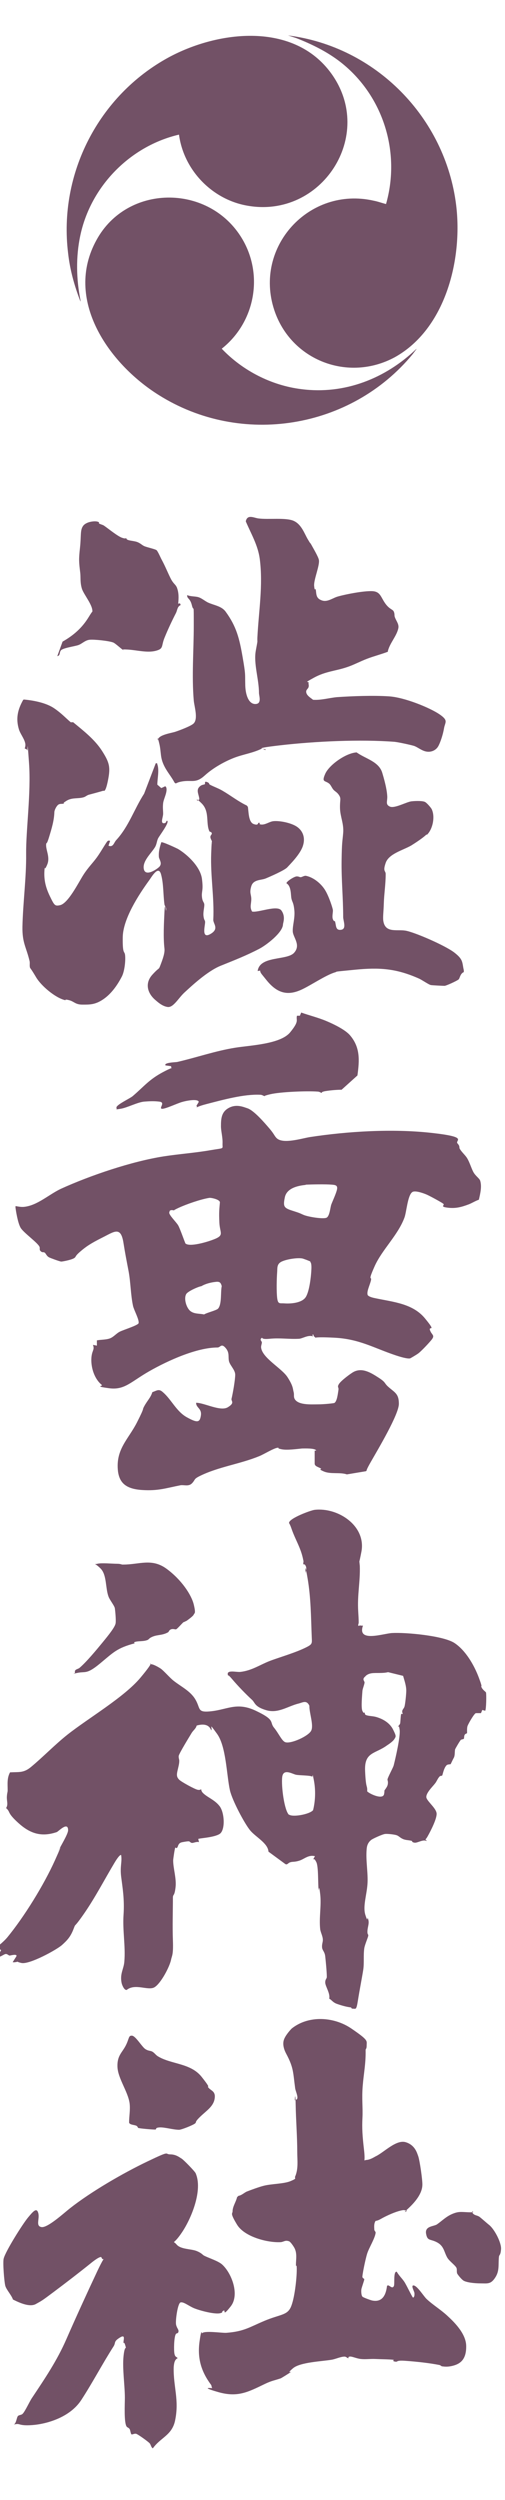 <?xml version="1.0" encoding="UTF-8"?>
<svg id="_レイヤー_1" xmlns="http://www.w3.org/2000/svg" version="1.1" viewBox="0 0 191.3 945.6">
  <!-- Generator: Adobe Illustrator 29.0.1, SVG Export Plug-In . SVG Version: 2.1.0 Build 192)  -->
  <defs>
    <style>
      .st0 {
        fill: #725166;
      }
    </style>
  </defs>
  <path class="st0" d="M136.6,614.9h.9c-2.3,6.5,7.6,3,11,2.8,5.2-.3,19.5,1,23.7,3.8s7.4,8.3,9.2,13.1c1.8,4.8.5,2.5,1,3.6s1.6,1.7,1.7,2c.2.7.1,6.5-.3,6.9l-1.1-.3-.5,1.2h-1.9c-.6,0-2.9,4-3.2,4.9s-.1,2.6-.2,2.7-.6.2-.8.5c-.4.5-.2,1.4-.4,1.6s-.8.2-1.1.4-2.1,3.3-2.2,3.6c-.2.9,0,2.3-.5,3.2s-1.1,2.3-1.2,2.4-.8,0-1.4.3c-1.2,1-1.6,3.8-1.8,4s-.7,0-1,.4c-.7.7-1.1,1.9-1.7,2.6-.9,1.2-3.9,4-3.2,5.6s3.7,3.9,3.8,5.8-2.1,6.3-3.4,8.6-1.2.3-.3,1.8c-1.5-.8-3.5.8-4.7.6s-.7-.6-1.1-.7c-1.1-.3-2.2-.2-3.3-.7s-1.5-1.1-2.3-1.4-3.4-.6-4.4-.5-4.5,1.7-5.2,2.2c-1.2.9-1.7,2.1-1.8,3.5-.4,4.4.6,9.1.3,13.3s-1.8,8.4-.8,11.6.7.8.9,1.2c.8,1.8,0,3.1-.1,4.8s.4,1.2.3,1.9-1.3,3.4-1.5,4.7c-.4,2.7,0,5.6-.4,8.2s-1.4,7.7-2,11.5-.8,3.2-1.8,3.2-.5-.5-1-.5c-1.6-.2-3.4-.7-5.1-1.3s-2-1.5-3-2c.5-1.9-1.5-4.7-1.5-6.1s.6-1.3.6-2.2c0-1.8-.4-5.9-.6-7.7s-1.1-2.2-1.2-3.4.3-1.9.3-2.8c0-1.4-.8-2.7-1-4-.5-4.4.5-8.9,0-13.3s-.5-1.2-.6-1.6c-.3-2.4,0-8.9-.9-10.6s-.7-.7-1.1-1.1l.6-1.1c-2.5-.6-4,1.1-5.9,1.7s-2.4.3-3.4.6-1.1,1.1-1.9.7l-6.4-4.7c-.2-3.2-4.8-5.5-6.9-8s-6.8-11.3-7.7-15.2c-1.3-5.9-1.4-16.6-4.9-21.4s-1.5-1.9-2.2-1.3c-.9-2.5-3.4-2.4-5.5-1.8-.3,1.2-1.3,1.8-1.9,2.8s-4.8,7.8-4.9,8.7.3,1.4.2,2.1c0,1.1-.6,3-.8,4.2s0,1.9.8,2.7,5.9,3.6,7,3.8,1.3-.3,1.3-.3c0,0,0,.7.5,1.3,1.6,1.8,4.6,2.7,6.5,5.2s2.2,9.1,0,10.5-7.9,1.6-8.1,1.9l.3,1.2c-.8-.3-2,.3-2.6.3s-.8-.5-1.2-.6-2.6.3-2.9.4c-1.3.4-1.2,1.6-1.6,2s-.5-.2-.7,0-.8,4.3-.8,4.8c0,3.1,1.3,6.8.9,10.2s-.9,2.5-1,3.7c0,5.6-.2,10.7,0,16.4s-.4,5.7-.7,7.3c-.6,2.8-3.9,9-6.3,10.4s-7.3-1.6-10.5,1c-.9.2-1.7-1.7-1.9-2.5-.8-3.6.8-5.4,1-8.2.5-5.8-.7-11.7-.3-17.7s-.4-10.4-.9-14.4.4-5.5,0-8.2c-.5-.4-2.1,2.2-2.4,2.7-3.9,6.5-7.4,13.3-11.7,19.5s-2.9,3.1-4,5.9-2.3,4.1-4.3,5.9-12.4,7.5-15.4,6.8-.1-.6-.7-.6-1.7.5-2.6.3l1.4-2.2c.5-1.1-2.3-.3-2.5-.3-.5,0-.8-.6-1.5-.6s-2.8,1.8-3,.8l1.2-2.2c-.4-.6-.8-.3-1.4-.2l-.5-.7c1.4-1.2,3-2.5,4.2-3.9,6.5-7.9,13.9-19.9,18.1-29.2s.6-2.2,1.1-3.2c.8-1.8,3.9-6.7,3.9-8.2,0-3.5-3.7.5-4.3.7-5.9,2-10.2.5-14.6-3.5s-2.8-4-4.6-5.6c.9-1.3.2-2.7.3-4.3s.3-1.6.3-2.4c0-2.4-.3-4.6.9-6.8,3.4-.2,5.1.3,7.9-2,4.6-3.8,9.1-8.5,13.9-12.3,8-6.3,21.4-14.1,27.6-21.5s2.9-5,3.9-5.1,3.4,1.4,3.7,1.6c1.1.7,3.5,3.5,4.9,4.6,2.9,2.3,6.4,3.9,8.3,7.1s.8,4.8,4.7,4.6c7.2-.4,10.6-3.9,18.2-.3s5.1,4.2,6.9,6.4,3,5.1,4.3,5.5c2.1.7,8.8-2.3,9.8-4.4s-.8-6.8-.7-9.4c-1.1-2.3-2.5-1.2-4.2-.8-4,1-7.6,3.8-12.1,2.5s-4.3-2.9-5.4-3.9c-2.4-2.2-5.4-5.3-7.6-7.9s-1.2-.6-1.4-1.1c-1.3-2.7,3-1.4,4.6-1.6,4.3-.5,7.4-2.7,11-4.1s10.1-3.2,14.3-5.4c1.9-1,1.8-1.4,1.7-3.5-.3-7.5-.3-15-1.6-22.5s-.7-1.3-.7-1.9.5-1.7,0-2.7-.8-.3-.9-.7.2-.9,0-1.4c-.7-3.6-1.9-5.8-3.3-9s-1.2-3.5-2.1-5.1c-.2-1.7,8.1-4.8,9.7-5,8.9-1,19.6,6.1,17.7,15.9s-.9,1.2-.9,1.9.2,2.3.3,3.4c.2,6.1-1,10.9-.6,17.3s0,3.6,0,5.4l.9-.2h0ZM152.6,648.3c-.7-1.4.3-1.8.6-2.7s.7-4.8.7-6.1c0-1.9-.7-3.8-1.2-5.6l-5.7-1.4c-1.9.5-4.5.2-6.1.4s-2.4,1-2.5,1.2c-1.4,1.1-.3,1.7-.3,2.3s-.7,2.3-.8,3.1c-.1,1.6-.6,6.5,0,7.7s.6.4.8.6,0,.7.5.9c.8.4,2.6.4,3.7.7,2.6.7,5.3,2.2,6.6,4.8s1.1,2.6.5,3.6-2.5,2.2-2.8,2.4c-4.5,3.3-8.6,2.4-8.3,9.6s.9,5.2.8,7.8c1,1,6,3.3,6.4,1s-.2-.7,0-1c.2-.7,1.2-1.5,1.4-2.7s-.2-1.5-.1-1.9c.2-.9,2-4.2,2.3-5.1.7-2.7,2.6-11,2.3-13.5s-.6-.8-.6-1.2.7-.8.8-1.4.2-3.3.4-3.5h.9-.3,0ZM109.4,686.3c1.2,1.2,7.9,0,9.2-1.6.9-3.6,1-7.7.3-11.3s-.3-1.1-.7-1.4c-.7-.5-4.7-.4-6.1-.7s-4.8-2.5-5.2.9.8,12.7,2.6,14.3v-.2h-.1Z"/>
  <path class="st0" d="M119.8,548.7c-.3-1-4.5-.8-5.4-.8-2.1.2-5.6.7-7.7.3s-.8-.6-1.3-.6c-1.3-.1-5.6,2.6-7.2,3.2-7.3,3-15.4,4-22.5,7.5-2.4,1.2-1.6,1.3-2.9,2.7s-3,.6-4.4.8c-5.6,1.1-8.5,2.2-14.6,1.8s-8.5-2.7-9.1-7c-1-8.4,3.9-12.1,7.2-18.6s1.7-4.2,2.8-6.2,2.4-3.2,3-5.2c1.7-.6,2.5-1.4,4,0,3.2,2.7,5.1,7.3,9.1,9.5s4.9,2,5.3-.7-1.9-2.9-1.8-4.8c3.1,0,9.2,3.4,12,1.7s1.2-2.3,1.4-3.2c.5-2,1.4-7.2,1.4-9.1s-2.1-3.6-2.4-5.3.3-3.1-1.3-4.9-1.9-.1-3-.1c-7.9,0-18.9,5-25.9,9s-9.3,7.2-15.2,6.4-2-.7-2.8-1.3c-2.7-2.2-4-6.3-3.9-9.7s1.4-3.4.6-5.4l1.5.3v-2c1.5-.3,3.3-.2,4.8-.7s2.5-1.9,3.9-2.6,6.9-2.4,7.1-3.2c.3-1.3-1.7-4.8-2.1-6.5-.9-4.1-.9-9-1.7-13.2s-1.3-6.7-1.9-10.5c-1-6.6-3.4-4.5-8-2.2s-6.3,3.5-8.5,5.4-1.3,1.9-2.4,2.5-4.2,1.2-4.7,1.2-4.3-1.4-4.6-1.6c-1-.5-1.2-1.5-1.7-1.8s-.8,0-1.2-.3c-1-.7-.5-1.1-.7-1.8-.5-1.5-6.1-5.4-7.2-7.3s-1.8-6.6-1.9-7.4,0-.5,0-.8c1.1.2,2.1.4,3.2.3,5-.5,9.3-4.6,13.9-6.8,11.2-5.1,26.9-10.4,39-12.3,5.8-.9,11.7-1.3,17.5-2.3s4.7-.3,4.8-2.6-.6-4.6-.6-6.5c0-3,.2-5.5,3.1-7s5.6-.2,6.9.2c2.5.8,6.6,5.6,8.4,7.7s1.9,2.9,2.8,3.7c2.5,2.2,9.4,0,12.5-.5,14.4-2.2,31.3-3.2,45.9-1.6s8.9,2.8,10,4,.5,1.5.9,2.1c.8,1.3,2,2.3,2.7,3.4,1,1.6,1.6,3.8,2.4,5.3s2.3,2.4,2.6,3.3c.7,2.3,0,5-.5,7.2-1.2.4-2.5,1.2-3.7,1.7-2.9,1.1-5.1,1.7-8.2,1.3s-.8-.9-1.6-1.5-5.2-3-6.4-3.5-4.3-1.6-5.3-.9c-1.8,1.2-2.2,7.6-3,9.7-2.5,6.7-8.5,12.1-11.3,18.4s-.9,3.4-1.4,5.4-1.7,4.2-1.2,5.5c.6.7,2.1,1,3.1,1.2,6.7,1.4,14,2,18.6,7.6s1.2,2.6,1.9,4.5,2.1,1.8.4,3.8-4,4.3-4.8,4.9-2.9,1.8-3.1,1.9c-1,.3-4.2-.7-5.4-1.1-8.4-2.8-13.8-6.2-23.2-6.7s-6.7.4-7.6-.3,0-1.1-.9-.8l.3.6c-1.9-.7-4.1.9-5.4.9-3.8.2-7.1-.4-11.1,0s-2.2-1-3.2-.1c-.5.6.3,1,.3,1.5s-.3,1.1-.3,1.8c.3,4,7.8,7.9,10,11.3s2,4.4,2.3,5.5,0,1.6.3,2.5c1.1,2.7,6.4,2.3,8.9,2.3s5.9-.4,6.2-.5c1.1-.5,1.4-3.7,1.6-4.9s-.6-1,.2-2.3,4.6-4.1,5.6-4.6c3.3-1.7,6.6.4,9.4,2.2s2.1,2,3.5,3.3c2.5,2.3,4.2,2.6,4.2,6.6s-7.9,17.2-10.7,22.1-.7,2.5-1.8,3.4l-7.2,1.2c-2.6-.9-6.1,0-8.7-1.1s-.6-.8-1.1-1.1c-.9-.6-2.4-.8-2.4-1.9v-4.9h.6,0ZM115.8,448.2c-3.2.3-7.2,1.3-7.9,4.7s-.4,4,2.7,5,2.5.8,4.3,1.6,7.6,1.7,8.8,1.1,1.4-3.9,1.8-5,2-4.5,2.2-5.9-.8-1.5-2-1.6c-2.3-.2-7.5-.1-9.8,0h-.1ZM70.2,470.3c1.5,1.5,8.1-.5,10-1.2,5.1-1.8,3.1-2.4,2.9-6.6s0-5.2.2-7.7c0-1.1-3.3-1.8-4-1.7-3.2.5-8.7,2.4-11.7,3.8s-1,.8-1.2.9c-.6.2-1.4-.4-2.1.2l-.2.7c0,1,2.7,3.6,3.4,4.8s2.5,6.4,2.7,6.7h0ZM117.6,477.2c0-.1-2.9-1.2-3.2-1.2-1.9-.3-5.8.3-7.7,1.2s-1.6,2.5-1.7,3.9c-.2,2.5-.3,7.5,0,9.9s1,1.9,2.6,2c2.5.2,6.9-.1,8.3-2.5s1.9-7.9,2-9.4.2-3.3-.4-3.8h0,0ZM81.5,484.9c-1.7.2-3.7.7-5.2,1.6-1.3.2-5,1.9-5.7,2.9-1.1,1.7,0,5.3,1.5,6.5s3.5.9,5.2,1.3c1.1-.7,4.6-1.5,5.3-2.2,1.5-1.7.9-6.3,1.4-8.5-.4-1.6-1-1.8-2.5-1.6h0Z"/>
  <path class="st0" d="M154.1,836.2s-1-.3-1.5-.2c-2.5.4-6.2,2.1-8.3,3.3s-1.9.3-2.3,1.3-.2,2.4-.2,2.8.5.7.5,1.1c-.2,2.1-2.5,5.7-3.2,7.9s-2,8.6-1.8,9,.7.5.7.8-1,3.1-1.1,3.7-.1,2.5.5,2.9,3.4,1.4,3.7,1.4c3.8.7,5.1-2.2,5.5-5.5.6-1,1.9,1.5,2.6,0,.4-.7-.3-5.7,1.1-5.4.8,1.4,1.9,2.4,2.8,3.7s3.1,6.1,3.4,6.1c.6-.4.5-1.1.5-1.7s-1.6-3.2-.2-2.9,3.8,4.2,4.8,5.1c2.2,2.1,5.3,4,7.7,6.2s7.2,6.7,7.3,11.5-1.9,6.6-4.5,7.4-4.1.4-4.5.4-.7-.4-1-.5c-4-.8-8.8-1.3-12.9-1.6s-2.7.5-4,.3-.4-.6-.6-.7c-1.6-.2-4.8-.2-6.8-.3s-3.8.2-5.6,0-3.5-1.1-4.3-.9-.2.6-.4.6c-.5,0-.8-.6-1.5-.6-1.5,0-3.5,1-5,1.2-3.5.6-11.8.9-14.5,3.2s-.5,1.1-.8,1.4-3.6,2.3-3.8,2.4c-2.7.9-3.5.9-6.2,2.2-6.4,3.1-10.3,5.1-17.6,3s-2.1-1.4-2.2-1.5c-.3-.3-.2-1-.5-1.3-3.7-5-5.2-10-4.3-16.4s.9-1.8.8-2.9c.7-1.3,7.5-.2,9.3-.3,6.7-.5,8.7-2.1,14.4-4.5s8.3-2.1,9.8-4.7,2.4-10.2,2.5-13.9-.3-1.6-.3-2.5c0-2.3.6-4.7-.8-6.9s-1.9-2.2-2.1-2.2c-1.1-.4-1.8.3-2.8.4-5,.3-13.8-2-16.6-6.6s-1.7-4.1-1.7-5c0-1.9,1.3-3.6,1.7-5.4l.5-.5c1.2-.2,2.1-1.1,3.1-1.6,1.5-.6,4.8-1.8,6.4-2.2,3-.8,7.7-.7,10.3-1.8s1.4-.9,1.7-1.7c1.3-3,.8-6.2.8-9.4,0-5.9-.5-11.9-.6-17.9s-.4-1.3-.3-1.5.6-.3.8-.5c.6-.8-.6-3.1-.7-4.2-.8-5.8-.5-7.6-3.4-13-.8-1.5-1.4-3.4-.9-5.1s2.4-3.8,3-4.4c6.4-5.1,16-4.5,22.6,0s5.8,4.6,5.8,6.3-.4,1.2-.4,1.9c.1,5.1-.7,8.6-1.1,13.5s.1,8.2-.1,12.1,0,7,.6,12.1-.5,3.9,1,3.8,3.2-1.3,3.5-1.4c3.1-1.5,7.7-6.4,11.3-5.3s4.3,4.2,4.7,5.2c.6,1.6,1.7,9.3,1.6,11-.1,3.5-3.1,6.8-5.5,9s-.2.7-.3.7h-.1Z"/>
  <path class="st0" d="M27.6,273.1c4,3.3,8.3,6.6,11.1,11s3.2,6.1,2.2,11.1-1.6,3.8-1.8,3.9-4.6,1.3-5.4,1.5-1.3.8-2.1,1c-2.2.6-4.3,0-6.4,1.3s-.5.8-.9,1c-.7.3-1.4,0-2.1.4s-1.5,1.9-1.6,2.8c-.1,3.3-1,6.2-2,9.5s-1,1.9-1.1,2.6c-.3,2.2,1.6,4.9.4,7.8s-.8.4-1,1.5c-.4,3.9.3,7,2,10.5s1.9,3.8,3.8,3.4c3.1-.6,7.1-8.7,8.9-11.5,1.8-2.8,3.5-4.4,5.1-6.6s3.7-6,4.1-6.2.6-.2.9,0l-.6,1.8c1.8.7,2-1.1,2.9-2.1,4.8-5.2,6.8-11.7,10.6-17.6l4.4-11.5c.7,0,.5,0,.6.4.8,2.2,0,5.4,0,7.7l1.5,1.3,1.3-.6c.2-.3.5.2.6.4.5,1.7-1,4.2-1.2,5.9s0,2.7,0,4-1.1,3.5.2,3.6c1.3,0,.8-1.2,1.4-.9.7.8-3,5.6-3.5,6.6s-.5,2.1-1.1,3.2c-1.3,2.3-5,5.4-4.3,8.5s5.5-.4,6-1.1c.9-1.2,0-2.3-.3-3.4-.2-2.1.3-3.8.9-5.7.4-.3,5.5,2.1,6.3,2.5,3.7,2.2,8.5,6.8,9.1,11.3s-.2,4.7,0,6.8.9,2,.9,3.1-.5,2.7-.3,4.3.6,1.4.6,2.2c0,1.4-1.5,6.5,2,4.5s1-3.9,1.1-5.4c.4-8.5-1.1-16.4-.8-25s.5-2.9.5-3.8-.8-1.7-.8-2.5.7-.9.5-1.5-.7-.3-.9-.7c-1.4-3.1.2-7.4-2.9-10.5s-1.3-.2-1.5-1.2l.6-.3c0-1.5-1.2-3.2-.2-4.5s2.1-1,2.3-1.3-.3-1.2.8-.8.7.8,1.1,1c1.5.8,3.3,1.4,4.8,2.3,3.1,1.8,6,4.1,9.2,5.6l.4.5c.3,1.8.2,5.8,2.2,6.5s1.4-.5,2-.5,0,.6.4.6c1.8.5,3.5-1.1,5.2-1.2,2.5-.2,6.8.7,8.9,2.2s3.2,4.1,2.1,7.3-4.9,6.9-5.9,8-6.5,3.5-8.2,4.2-4.6.3-5.4,2.9,0,3.1,0,4.9-.7,3,.3,4.7c2.3.5,9.5-2.6,11.1-.4s.7,4.5.6,5.2c0,3.1-6.3,7.9-9,9.3-5,2.6-9.4,4.3-14.6,6.4s-11.4,8-13.7,10.1-4.2,5.8-6.4,5.5-4.1-2.2-4.6-2.6c-3.1-2.6-4.1-6.4-1.2-9.6s2.3-1.6,3.1-3.7,1.7-4.5,1.5-6.2c-.5-4.3-.2-9.5,0-13.9s.6-.1.6-.4c.3-1.2-.5-1.7-.6-2.4-.5-3.6-.3-7.8-1.3-11.4s-3.6,1.1-4.5,2.3c-4,5.5-9.9,14.6-10,21.5s.7,4.9.9,6.9-.2,5.9-1.2,7.9c-1.7,3.3-4,6.6-7.1,8.7s-5.2,2-7.9,2-3.1-1.2-5.1-1.7-.9.2-1.5,0c-3.7-.9-9-5.4-10.9-8.6s-2.2-3.4-2.3-3.6c-.3-.8,0-1.7-.2-2.6-1.3-5.4-2.8-6.8-2.7-13,.2-9.1,1.5-18.5,1.4-27.5s1.9-23,1.1-34.3-.4-4.1-.7-4.9-.9-.4-.9-.7.3-.8.2-1.7c-.3-1.9-1.8-3.6-2.4-5.4-1.3-4.2-.5-7.6,1.6-11.3.3-.2.9,0,1.3,0,3.4.4,7.6,1.3,10.4,3.2s4.4,3.7,6.3,5.3c0,0,.8,0,.8,0Z"/>
  <path class="st0" d="M83.9,874.8c-1.7,1-8.6-.9-10.6-1.8s-3.8-2.4-4.9-2.1-2,7-1.7,8.4,1.1,1.9.9,2.7-.7.4-1,.9c-.7,1.1-.8,6.2-.5,7.5s.8,1,1.2,1.6c-1.2.5-1.4,2.1-1.5,3.4-.2,7.3,2.2,12.4.5,20.3-1.2,5.5-5.5,6.3-8.4,10.4-.7-.4-.7-1.3-1.2-1.9s-4.4-3.4-5.1-3.6-1.5.4-1.8.2-.4-1.5-.7-2-.9-.6-1.1-.9c-1.1-1.4-.7-8.7-.7-10.9,0-4.8-1-11.1-.5-15.8s1.2-2.1.7-3.9-.6-.8-.7-1.1c-.2-.8,1-3.5-1.4-2s-1.5,1.8-2.3,3.2c-4.3,6.7-8,13.8-12.3,20.4s-13.1,9.1-18.6,9.5-4.4-.9-6.9-.2c.9-.7,1-2.5,1.4-3.1.4-.6,1.2-.4,1.8-.9,1-.9,2.7-4.8,3.7-6.2,4.8-7.2,9.4-14,12.9-22s7.7-17.2,11.7-25.7,2.5-2.8,1.6-5.4c-.5-.5-3.3,1.7-3.9,2.2-4.6,3.7-9.3,7.3-14.1,10.9s-4.5,3.3-6.8,4.6-6.1-.4-8.7-1.7c-.5-1.6-2.5-3.7-2.9-5.2s-1-8.9-.6-10.3c.7-2.8,7.2-13.1,9.2-15.5s3.3-3.9,3.9-1.7-1.1,4.9,1.2,5.3,8.5-5.3,10.8-7.1c8-6.3,20.1-13.3,29.3-17.7s6.4-2.7,8.7-2.7,3.7,1.3,4.3,1.6c.8.5,4.9,4.7,5.3,5.5,2.8,6.3-1.5,16.9-5.1,22.3s-3.7,2.8-2.1,4.7,5.6,1.6,7.7,2.5,2,1.4,2.9,1.8c1.8.9,5.4,2,6.8,3.4,3.6,3.4,6.5,11.4,3.1,15.7s-1.8,1.1-2.7,1.6-.4.7-.6.8h-.2Z"/>
  <path class="st0" d="M147,246.5c-2.6,1-5.4,1.7-8,2.7s-5,2.3-7.4,3.1c-4.3,1.5-8.2,1.6-12.6,4s-2,1.3-2.1,1.9.2,1.1,0,1.6c0,.5-.8,1-.9,1.6-.2,1.5,1.6,2.5,2.6,3.3,3,.2,6-.7,9-1,5.9-.4,13.8-.7,19.8-.3s15.6,4.4,19.1,6.8,2.1,2.9,1.7,5.3-1.4,5.4-2.2,6.8-2.5,2.3-4.4,2-3.5-1.8-4.9-2.2-5.5-1.3-7.2-1.5c-13.1-1-30.1-.2-43.2,1.3s-4,1.2-5.9,1.8l-1.1-.6c-3.3,1.7-7.1,2.2-10.5,3.5s-7.9,3.7-11.2,6.7-4.7,1.8-8,2.2-2.7,1.3-3.5.5c-1.1-2.1-2.6-3.8-3.7-5.9-1.9-3.6-1.2-5.3-2.1-9s-.5-.6-.5-1c-.2-2.1,5.1-2.8,6.6-3.3s6.1-2.2,7-3.2c1.7-1.8.2-6.4,0-8.6-.8-9.4,0-18.9,0-28.4s0-4.7-.7-7.6-1.9-2.4-1.8-3.9c1.4.6,3,.4,4.3.8s2.6,1.6,3.8,2.1c2.3,1,5,1.3,6.5,3.4,4.1,5.6,5.2,10.2,6.4,17.1,1.2,6.9.9,6.3,1,10.2,0,3.9,1.2,7.6,3.8,7.6s1.4-3.1,1.4-4.2c0-5.2-2.1-11.1-1.2-16s.5-2.5.6-5c.5-9.9,2.2-19.7.9-29.7-.7-5.2-3.3-9.5-5.3-14.2.6-2.8,3.1-1.3,4.8-1.1,3.8.5,10.3-.4,13.3.9,3,1.3,4.1,4.8,5.4,7s.7,1,1.2,1.8c.7,1.3,2.8,4.8,3,6,.4,2-2,7.5-1.8,9.8s.5.9.6,1.3c.3,1.8,0,3.4,2.3,4.2,2.2.8,4.2-1,6.2-1.5,3.2-.9,9.6-2.1,12.8-2s3.3,2.2,5,4.6,2.9,2.2,3.3,3.2.1,1.4.4,2.1c.5,1.4,1.6,2.6,1.3,4.1-.6,3-3.3,5.7-4,8.8h0Z"/>
  <path class="st0" d="M161.5,315.7c-1.2,1.2-4.1,3.1-5.7,4.1-3.1,1.8-8.5,3.1-9.7,6.6s.1,2.8,0,4.4c0,3.6-.6,7.4-.7,10.8s-.4,5.2-.2,6.7c.7,4.7,5,3.2,8.3,3.7s15.1,5.6,18.6,8.3,2.9,3.7,3.6,6.7v.7c-1.3.5-1.5,2.2-1.9,2.7s-4.8,2.5-5.4,2.5-4.8-.2-5.2-.3c-.9-.2-3.4-2-4.6-2.5-8.6-3.8-14.9-4.2-24.1-3.3s-6.2.6-7.6,1c-3.4,1-9,4.8-12.4,6.4-5.6,2.7-9.6,1.4-13.5-3.4s-1.3-1.7-2.1-2.7.4-1.1-1.3-.8c.8-5.9,11.1-3.9,13.8-6.9s-.4-5.8-.5-8.1.9-5,.6-8-.8-3-1.1-4.4,0-4.7-1.9-5.8c0-.7,3-2.6,3.9-2.6s1,.3,1.5.3,1.4-.7,2.1-.5c2.8.6,5.6,2.9,7.1,5.3s2.9,6.8,3,7.6-.4,2.5,0,3.5.7.6.8.8c.5,1.5.1,3.5,2.3,3.2s.8-3.4.8-4.8c0-7.3-.7-14.1-.6-21.3s.3-7,.6-10.5-1.1-6.1-1.2-9.3.5-3.6-.3-4.9-1.6-1.5-2.2-2.2-.9-1.6-1.5-2.2c-1.6-1.4-3.1-.4-1.6-3.8s7.9-7.9,11.9-8.1c3.3,2.4,8.4,3.4,9.7,7.7s1.8,7,1.9,8.9-.8,3.1,1,3.9,6.3-1.8,8.2-2,4.4-.2,5.2.3,2.2,2.2,2.4,2.6c1.4,2.8.5,7.5-1.7,9.7h-.2Z"/>
  <path class="st0" d="M64.9,403.3l-2.2-.3c-.8-1.1,3.9-1.2,4.4-1.3,7.4-1.7,14.5-4.2,22-5.4,5.5-.9,17.1-1.3,20.8-5.8s2.1-4.5,2.6-6.3h1.1l.5-1.2c3.1,1.1,6.4,1.9,9.5,3.2,3.1,1.3,7.1,3.3,8.9,5.3,4,4.6,3.7,9.5,2.9,15.3l-6,5.4c-1.8,0-4.1.2-6,.5s-1.4.7-1.6.7-.7-.5-1.5-.5c-4-.3-14.1.1-17.9,1s-1.4.8-1.9.8-1.1-.6-1.9-.6c-6.2-.3-14.1,1.9-20.3,3.5s-2.8,1.9-3.9.7l.9-1.5c-.3-1.4-5.3-.3-6.2,0-1.7.4-6.6,2.8-7.8,2.6s1.5-2.4-.9-2.7-4.4-.1-5.9,0c-2.6.3-6.3,2.3-8.8,2.7s-1.2.2-1.6-.4c-.2-1.1,5.4-3.6,6.3-4.5,4.2-3.6,6.1-6.2,11.4-9,5.3-2.8,2.9-.7,3-2.1h.1Z"/>
  <path class="st0" d="M37.5,198c.7.4,1.5.5,2,.9,1.6,1.1,5,3.9,6.7,4.5s1.6,0,1.6,0c0,0,0,.6.6.8.9.4,2.8.4,4,1s1.4,1,2.3,1.4,4.1,1.1,4.6,1.5,1.6,3,2,3.7c1.3,2.4,2.2,4.7,3.3,6.9s1.8,2.2,2.4,3.5c.8,2.1.7,4,.5,6.2.5-.3.9-.2.9.5-1.2.5-1.2,1.8-1.7,2.9-1.6,3.1-3.1,6.3-4.4,9.5s-.2,4.1-3.4,4.9-7.1-.3-10.5-.5-1.1.3-1.5.3-3.3-2.8-4.1-3c-1.6-.6-7.2-1.2-8.9-1s-2.8,1.5-4.2,2-6.1,1.1-6.7,2.1-.1,1.8-1.3,2.1l2-5.5c4.2-2.4,7.4-5.2,9.9-9.3s1.1-.9,1.3-1.5c.8-2.5-3.2-6.9-3.9-9.3s-.4-4.1-.6-5.9c-.5-4.1-.6-5-.1-9.5s0-6.7,1.2-8.3,4.3-1.9,5.4-1.6c1.1.3.4.7.6.8h0Z"/>
  <path class="st0" d="M69.6,613.5c-.6.5-2.5,2.7-2.9,2.8s-1.1-.3-1.9,0-.8.9-1.1,1.1c-2.1,1.2-3.9.9-5.7,1.6s-1.4,1.1-2.3,1.4c-1.4.5-3.1.3-4.3.6s-.2.5-.4.6c-6.8,1.8-8.1,3.5-13.2,7.7s-5.4,2.8-8.6,3.5-.7.4-.8-.2c-.3-1.2,1.1-1.2,1.7-1.7,2.7-2.3,6.5-6.9,8.8-9.7s4.7-5.8,4.9-7.2-.2-5.1-.3-5.7c-.2-1-2-3.2-2.4-4.4-1.2-3.2-.6-8.2-3-10.6s-2.7-1.4-1.2-1.8,5.7,0,7.4,0,1.6.4,2.5.3c6,0,10.7-2.5,16.3,1.6s9.4,9.8,10.3,13.5.2,3.2,0,3.8-2.2,2-2.6,2.3-.8.3-1.1.6h-.1Z"/>
  <path class="st0" d="M52.3,804.9c0,0-.2-.6-.6-.8-.7-.4-2.5-.3-2.8-1.2,0-2.5.5-4.8.2-7.3-.6-4.4-4.4-9.4-4.6-13.7s1.7-5.4,3.1-8.1,1-3.9,2.4-3.8,3.8,4.3,5.1,5.1,1.9.5,2.7,1,1.2,1.2,2,1.7c5.1,3.1,12.4,2.5,16.6,7.8s1.6,2.9,2.6,4.1,2.8,1.3,2.3,4.2-3,4.4-5.4,6.7-1.3,2-2,2.6-4.9,2.3-6,2.4c-2.3,0-5.5-1-7.4-.9s-1.1.7-1.6.8-6.2-.4-6.5-.6h-.1Z"/>
  <path class="st0" d="M178.8,836.5s.2.7.5.9c.6.6,1.6.6,2.3,1.1s2.8,2.4,3.7,3.1c2,1.6,4.7,6.7,4.5,9.2s-.7,1.9-.8,2.9c-.3,2.9.3,5.2-1.4,7.8s-2.9,2.2-5.5,2.2-5.6-.4-6.6-1.1-2.3-2.5-2.3-2.6c-.3-.7,0-1.5-.3-2.2-.5-1-2.8-2.6-3.5-3.9-1.2-2.1-1.2-4.3-3.8-5.7s-3.7-.4-4.2-3.3,2.8-2.7,4.1-3.5c2-1.4,3.5-3,5.9-4s3.4-.7,6.2-.6,1.2-.4,1.3-.3h-.1,0Z"/>
  <path class="st0" d="M146.3,77.2c-1.6-.4-3.2-1-4.8-1.3-24.4-5.5-45.5,17.5-37.6,41.4,6.3,19,28,27.4,45.7,17.8,19.2-10.7,25.7-37,23.2-57.5-4.1-33.2-30.5-60-63.7-64.2l3.1,1c5.9,2.3,11.8,5.2,16.8,9.1,16.1,12.6,22.9,34,17.2,53.8h0ZM67.8,50.9c1.8,13.5,12.6,24.6,25.9,26.9,28.1,5,48.7-26.6,31.8-50-14.2-19.6-42.7-16.3-61.6-6.1-26.5,14.4-41.8,44-38.1,74.1.7,6.3,2.4,12.4,4.7,18.3v-.5c-1.6-7.9-1.8-16.4-.1-24.4,3.9-18.7,18.9-34,37.5-38.3h0ZM157.7,132c-11.7,11.2-27.2,17.3-43.5,15.2-11.4-1.4-22.3-7-30.2-15.3,12.9-10.2,16.1-28.7,7.1-42.6-12.8-19.8-43-19.5-54.5,1.4-12.5,22.5,4.5,46.8,23.5,58.7,31.3,19.7,72.8,12.9,96.2-15.4l1.5-2h0Z"/>
</svg>